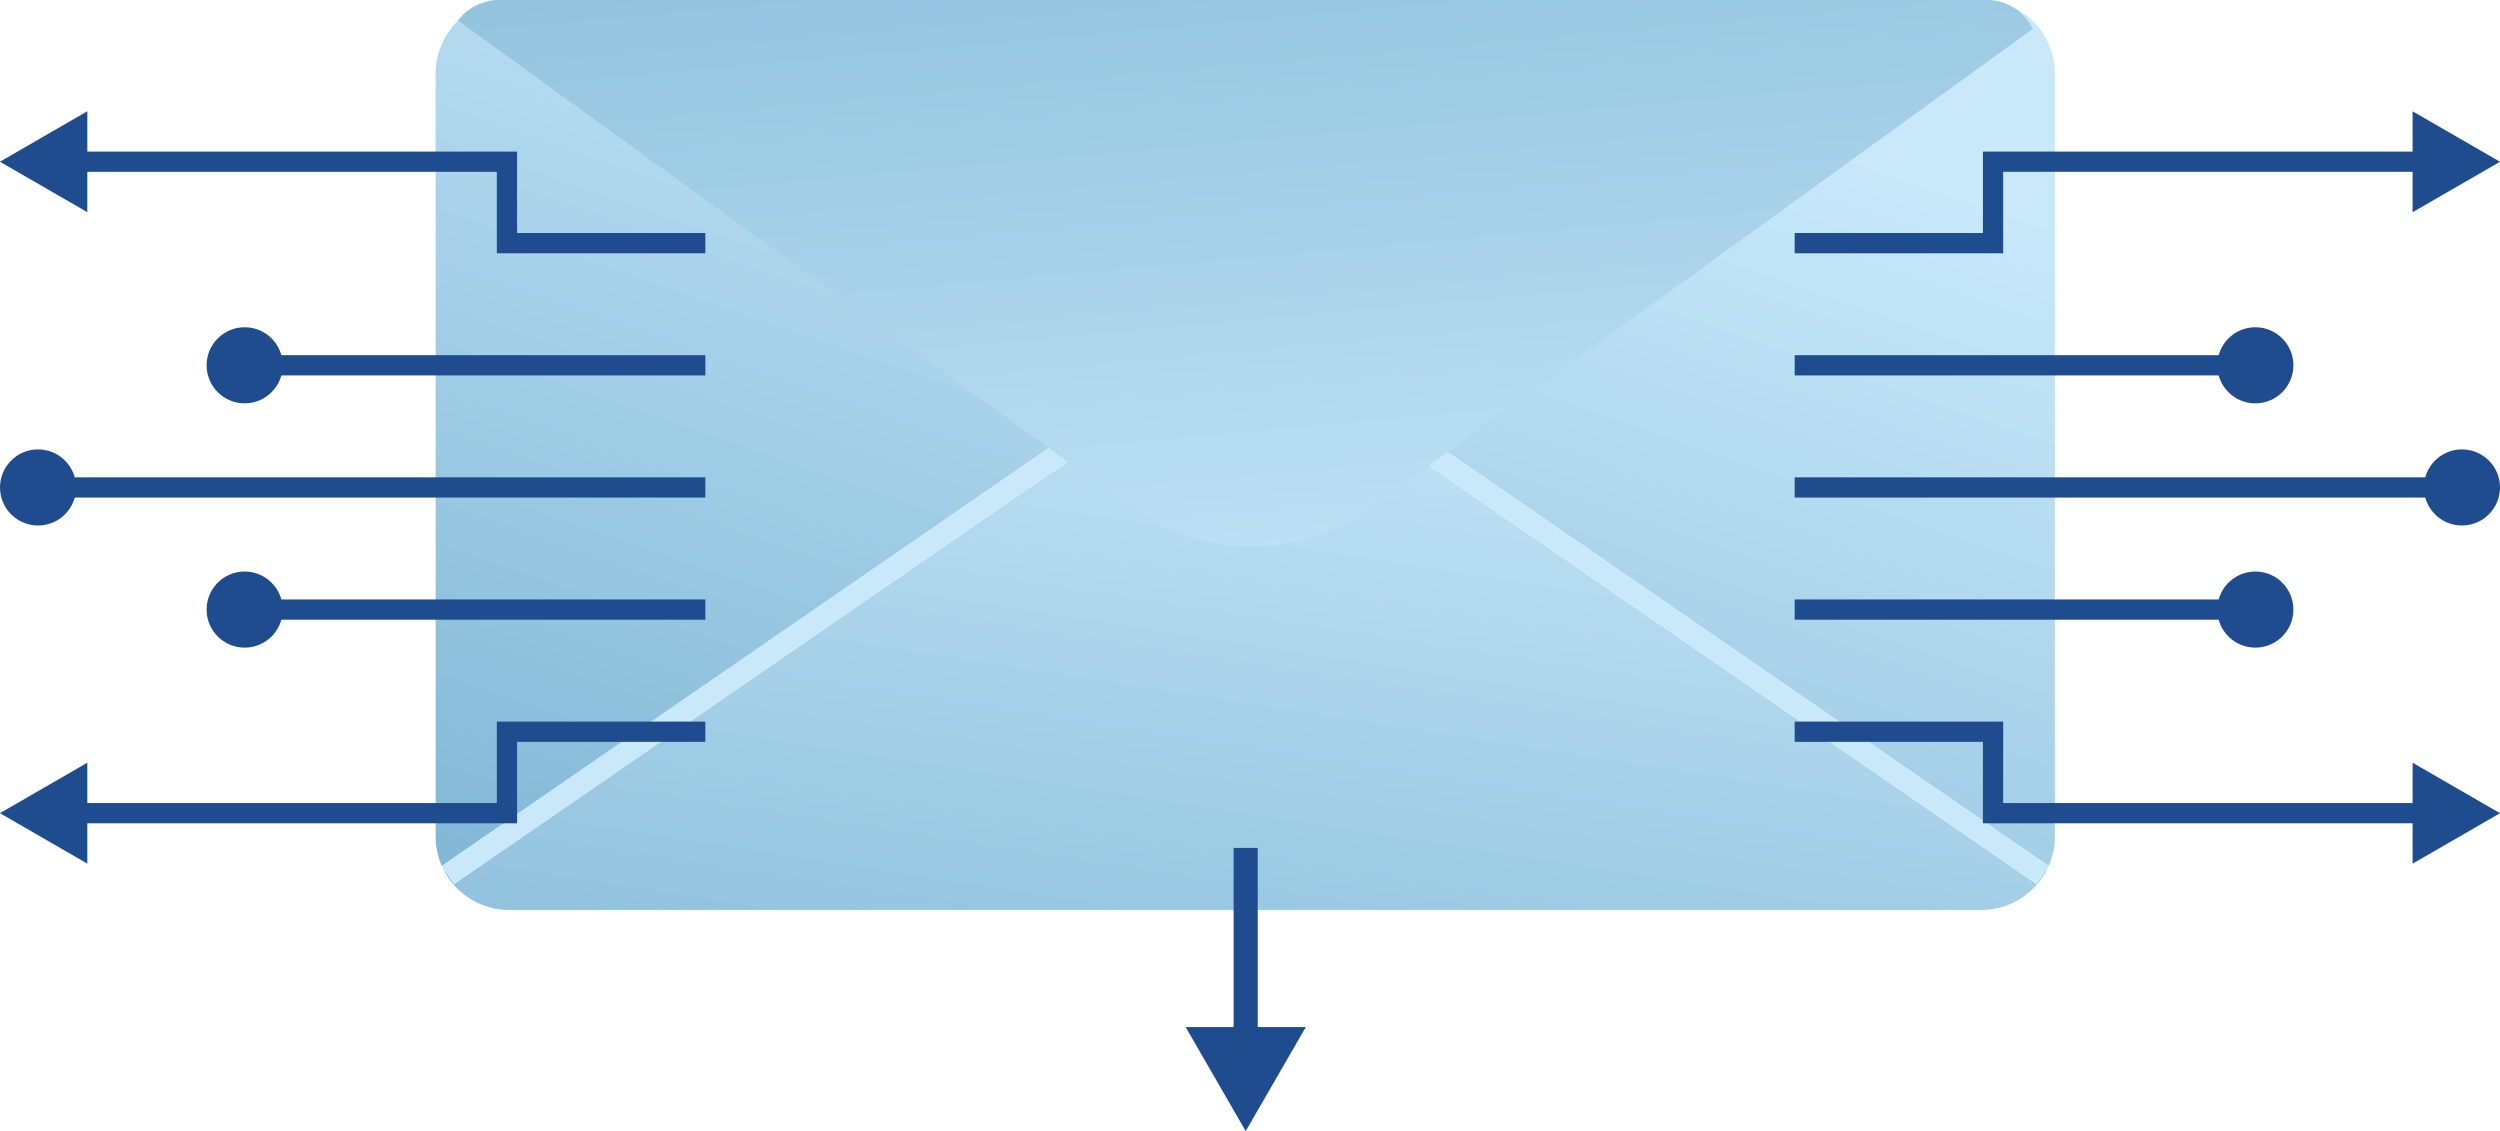 <svg xmlns="http://www.w3.org/2000/svg" xmlns:xlink="http://www.w3.org/1999/xlink" width="130.393" height="59" viewBox="0 0 130.393 59">
  <defs>
    <linearGradient id="linear-gradient" x1="0.116" y1="1.812" x2="0.904" y2="0.008" gradientUnits="objectBoundingBox">
      <stop offset="0" stop-color="#72adce"/>
      <stop offset="1" stop-color="#c9e9fb"/>
    </linearGradient>
    <linearGradient id="linear-gradient-2" x1="-0.008" y1="1.293" x2="0.773" y2="0.104" xlink:href="#linear-gradient"/>
    <linearGradient id="linear-gradient-3" x1="0.245" y1="-0.949" x2="0.819" y2="1.283" xlink:href="#linear-gradient"/>
  </defs>
  <g id="Grupo_29" data-name="Grupo 29" transform="translate(1720.355 3186.311)">
    <g id="Grupo_4" data-name="Grupo 4" transform="translate(-1697.633 -3186.311)">
      <path id="Trazado_1" data-name="Trazado 1" d="M-1666.36-3177.028l-41.259,28.415-.638-.926a3.835,3.835,0,0,0,3.506,2.283h76.784a3.837,3.837,0,0,0,3.506-2.283l-.638.926Z" transform="translate(1708.587 3194.716)" fill="url(#linear-gradient)"/>
      <path id="Trazado_2" data-name="Trazado 2" d="M-1623.975-3182.476a3.837,3.837,0,0,0-3.835-3.835h-76.784a3.837,3.837,0,0,0-3.836,3.835v39.789a3.81,3.81,0,0,0,.324,1.542l41.581-28.633a.563.563,0,0,1,.646,0l41.579,28.633a3.819,3.819,0,0,0,.325-1.542Z" transform="translate(1708.43 3186.312)" fill="url(#linear-gradient-2)"/>
      <path id="Trazado_3" data-name="Trazado 3" d="M-1708.26-3162.607l.007.01-.005-.01Z" transform="translate(1708.584 3207.774)" fill="#c9e9fb"/>
      <path id="Trazado_4" data-name="Trazado 4" d="M-1664.274-3162.607h0l0,.01Z" transform="translate(1748.405 3207.774)" fill="#c9e9fb"/>
      <path id="Trazado_5" data-name="Trazado 5" d="M-1666.679-3177.587l-41.581,28.633.006.011.638.927,41.259-28.415,41.261,28.415.638-.927,0-.011-41.579-28.633A.565.565,0,0,0-1666.679-3177.587Z" transform="translate(1708.584 3194.119)" fill="#c9e9fb"/>
    </g>
    <path id="Trazado_6" data-name="Trazado 6" d="M-1628.068-3186.312H-1705.7a2.635,2.635,0,0,0-.593.073,1.513,1.513,0,0,0-.16.049,2.7,2.7,0,0,0-.387.145c-.055.027-.109.057-.162.088a2.7,2.7,0,0,0-.326.215c-.048.04-.1.078-.143.12a2.412,2.412,0,0,0-.255.269,1.435,1.435,0,0,0-.094.113l35.15,25.439a10.658,10.658,0,0,0,12.441,0l34.544-25A2.646,2.646,0,0,0-1628.068-3186.312Z" transform="translate(11.349 0)" fill="url(#linear-gradient-3)"/>
    <g id="Grupo_15" data-name="Grupo 15" transform="translate(-1720.355 -3180.509)">
      <g id="Grupo_6" data-name="Grupo 6">
        <path id="Trazado_7" data-name="Trazado 7" d="M-1685.367-3176.858h-10.875v-4.248h-22.125v-1.056h23.181v4.248h9.819Z" transform="translate(1722.155 3184.266)" fill="#1f4c8e"/>
        <g id="Grupo_5" data-name="Grupo 5">
          <path id="Trazado_8" data-name="Trazado 8" d="M-1715.8-3183.267l-4.559,2.633,4.559,2.632Z" transform="translate(1720.355 3183.267)" fill="#1f4c8e"/>
        </g>
      </g>
      <g id="Grupo_8" data-name="Grupo 8" transform="translate(0 31.835)">
        <path id="Trazado_9" data-name="Trazado 9" d="M-1695.186-3161.255h-23.181v-1.056h22.125v-4.248h10.875v1.056h-9.819Z" transform="translate(1722.155 3166.559)" fill="#1f4c8e"/>
        <g id="Grupo_7" data-name="Grupo 7" transform="translate(0 2.143)">
          <path id="Trazado_10" data-name="Trazado 10" d="M-1715.8-3165.434l-4.559,2.633,4.559,2.632Z" transform="translate(1720.355 3165.434)" fill="#1f4c8e"/>
        </g>
      </g>
      <g id="Grupo_10" data-name="Grupo 10" transform="translate(10.776 11.266)">
        <rect id="Rectángulo_7" data-name="Rectángulo 7" width="24.127" height="1.056" transform="translate(1.886 1.457)" fill="#1f4c8e"/>
        <g id="Grupo_9" data-name="Grupo 9">
          <circle id="Elipse_1" data-name="Elipse 1" cx="1.985" cy="1.985" r="1.985" fill="#1f4c8e"/>
        </g>
      </g>
      <g id="Grupo_12" data-name="Grupo 12" transform="translate(10.776 24.007)">
        <rect id="Rectángulo_8" data-name="Rectángulo 8" width="24.127" height="1.056" transform="translate(1.886 1.457)" fill="#1f4c8e"/>
        <g id="Grupo_11" data-name="Grupo 11">
          <circle id="Elipse_2" data-name="Elipse 2" cx="1.985" cy="1.985" r="1.985" fill="#1f4c8e"/>
        </g>
      </g>
      <g id="Grupo_14" data-name="Grupo 14" transform="translate(0 17.637)">
        <rect id="Rectángulo_9" data-name="Rectángulo 9" width="34.902" height="1.056" transform="translate(1.886 1.457)" fill="#1f4c8e"/>
        <g id="Grupo_13" data-name="Grupo 13">
          <circle id="Elipse_3" data-name="Elipse 3" cx="1.985" cy="1.985" r="1.985" fill="#1f4c8e"/>
        </g>
      </g>
    </g>
    <g id="Grupo_26" data-name="Grupo 26" transform="translate(-1626.75 -3180.509)">
      <g id="Grupo_17" data-name="Grupo 17" transform="translate(0 31.835)">
        <path id="Trazado_11" data-name="Trazado 11" d="M-1671.23-3166.559h10.875v4.248h22.125v1.056h-23.181v-4.248h-9.819Z" transform="translate(1671.23 3166.559)" fill="#1f4c8e"/>
        <g id="Grupo_16" data-name="Grupo 16" transform="translate(32.229 2.144)">
          <path id="Trazado_12" data-name="Trazado 12" d="M-1654.316-3160.169l4.559-2.632-4.559-2.633Z" transform="translate(1654.316 3165.434)" fill="#1f4c8e"/>
        </g>
      </g>
      <g id="Grupo_19" data-name="Grupo 19">
        <path id="Trazado_13" data-name="Trazado 13" d="M-1661.411-3182.162h23.181v1.055h-22.125v4.249h-10.875v-1.056h9.819Z" transform="translate(1671.23 3184.266)" fill="#1f4c8e"/>
        <g id="Grupo_18" data-name="Grupo 18" transform="translate(32.229)">
          <path id="Trazado_14" data-name="Trazado 14" d="M-1654.316-3178l4.559-2.632-4.559-2.633Z" transform="translate(1654.316 3183.267)" fill="#1f4c8e"/>
        </g>
      </g>
      <g id="Grupo_21" data-name="Grupo 21" transform="translate(0 24.007)">
        <rect id="Rectángulo_10" data-name="Rectángulo 10" width="24.127" height="1.056" transform="translate(0 1.457)" fill="#1f4c8e"/>
        <g id="Grupo_20" data-name="Grupo 20" transform="translate(22.043)">
          <circle id="Elipse_4" data-name="Elipse 4" cx="1.985" cy="1.985" r="1.985" fill="#1f4c8e"/>
        </g>
      </g>
      <g id="Grupo_23" data-name="Grupo 23" transform="translate(0 11.266)">
        <rect id="Rectángulo_11" data-name="Rectángulo 11" width="24.127" height="1.056" transform="translate(0 1.457)" fill="#1f4c8e"/>
        <g id="Grupo_22" data-name="Grupo 22" transform="translate(22.043)">
          <circle id="Elipse_5" data-name="Elipse 5" cx="1.985" cy="1.985" r="1.985" fill="#1f4c8e"/>
        </g>
      </g>
      <g id="Grupo_25" data-name="Grupo 25" transform="translate(0 17.637)">
        <rect id="Rectángulo_12" data-name="Rectángulo 12" width="34.902" height="1.056" transform="translate(0 1.457)" fill="#1f4c8e"/>
        <g id="Grupo_24" data-name="Grupo 24" transform="translate(32.818)">
          <circle id="Elipse_6" data-name="Elipse 6" cx="1.985" cy="1.985" r="1.985" fill="#1f4c8e"/>
        </g>
      </g>
    </g>
    <g id="Grupo_28" data-name="Grupo 28" transform="translate(-1658.519 -3142.087)">
      <rect id="Rectángulo_13" data-name="Rectángulo 13" width="1.257" height="10.265" transform="translate(2.506)" fill="#1f4c8e"/>
      <g id="Grupo_27" data-name="Grupo 27" transform="translate(0 9.348)">
        <path id="Trazado_15" data-name="Trazado 15" d="M-1687.9-3158.2l3.134,5.428,3.135-5.428Z" transform="translate(1687.903 3158.196)" fill="#1f4c8e"/>
      </g>
    </g>
  </g>
</svg>
